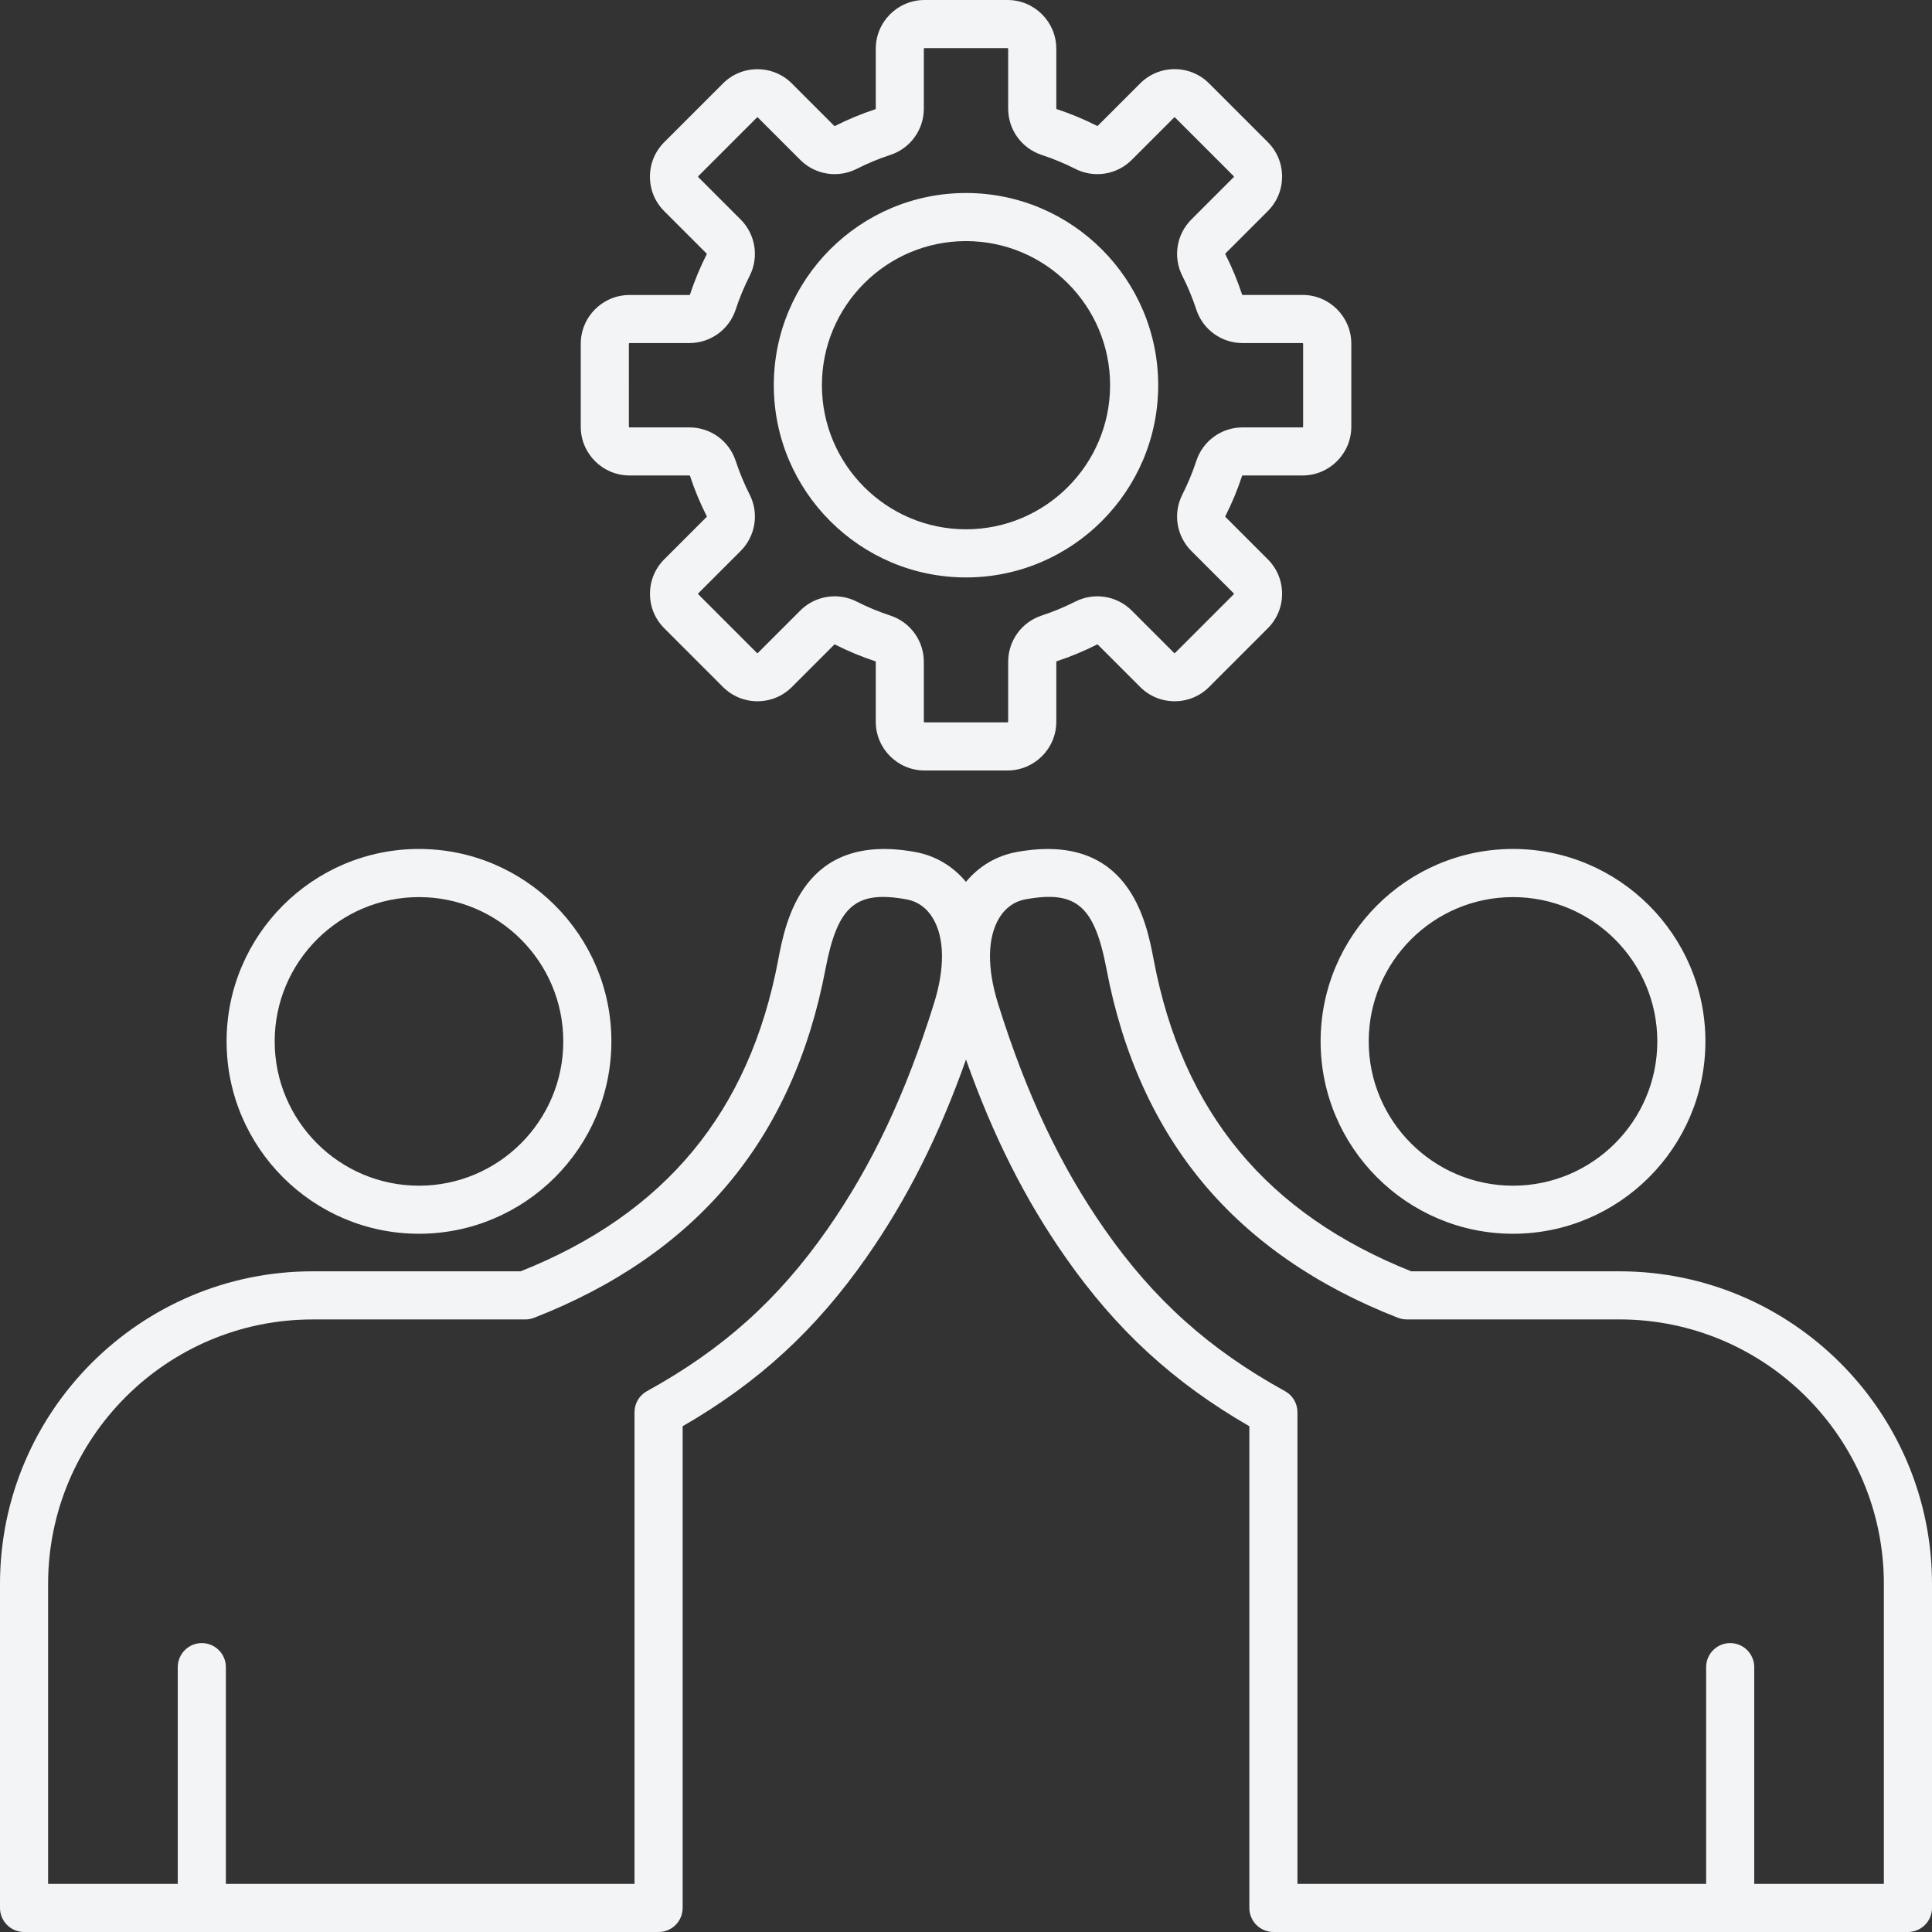 <?xml version="1.0" encoding="UTF-8" standalone="no"?><svg xmlns="http://www.w3.org/2000/svg" xmlns:xlink="http://www.w3.org/1999/xlink" fill="#f3f4f6" height="512" preserveAspectRatio="xMidYMid meet" version="1" viewBox="15.0 15.0 482.0 482.0" width="512" zoomAndPan="magnify"><rect x="15.0" y="15.0" width="482.0" height="482.0" fill="#333333" stroke="none"/><g id="change1_1"><path d="M119.53,322.8c26.46,0,48-21.53,48-48s-21.53-48-48-48c-26.46,0-48,21.53-48,48S93.06,322.8,119.53,322.8z M119.53,238.81 c19.85,0,36,16.15,36,36s-16.15,36-36,36c-19.85,0-36-16.15-36-36S99.68,238.81,119.53,238.81z M172.05,133.62h14.94 c0.07,0,0.1,0.01,0.1,0.01c0,0,0.02,0.03,0.05,0.09c1.13,3.44,2.54,6.83,4.18,10.07c0.03,0.06,0.03,0.1,0.03,0.1 c0,0-0.01,0.03-0.06,0.08l-10.57,10.57c-2.29,2.29-3.56,5.35-3.56,8.6s1.26,6.3,3.56,8.6l14.65,14.65c2.29,2.29,5.35,3.56,8.6,3.56 c3.25,0,6.3-1.26,8.6-3.56l10.57-10.57c0.05-0.05,0.08-0.06,0.08-0.06c0,0,0.04,0,0.1,0.04c3.24,1.64,6.63,3.05,10.07,4.18 c0.07,0.02,0.09,0.04,0.09,0.04c0,0,0.01,0.03,0.01,0.1v14.94c0,6.7,5.45,12.16,12.16,12.16h20.72c6.7,0,12.16-5.45,12.16-12.16 v-14.94c0-0.07,0.01-0.1,0.01-0.1c0,0,0.03-0.02,0.09-0.05c3.44-1.13,6.83-2.54,10.07-4.18c0.06-0.03,0.1-0.03,0.1-0.03 c0,0,0.03,0.01,0.08,0.06l10.57,10.57c2.29,2.29,5.35,3.56,8.6,3.56c3.25,0,6.3-1.26,8.6-3.56l14.65-14.65 c2.29-2.29,3.56-5.35,3.56-8.6s-1.26-6.3-3.56-8.6l-10.57-10.57c-0.05-0.05-0.06-0.08-0.06-0.08c0,0,0-0.03,0.03-0.1 c1.64-3.24,3.05-6.63,4.18-10.07c0.02-0.07,0.04-0.09,0.04-0.09c0,0,0.03-0.01,0.11-0.01h14.94c6.7,0,12.16-5.45,12.16-12.16v-20.72 c0-6.7-5.45-12.16-12.16-12.16h-14.94c-0.07,0-0.1-0.01-0.1-0.01c0,0-0.02-0.03-0.05-0.09c-1.13-3.44-2.54-6.83-4.18-10.07 c-0.03-0.06-0.03-0.1-0.03-0.1c0,0,0.01-0.03,0.06-0.08l10.57-10.57c2.29-2.29,3.56-5.35,3.56-8.6s-1.26-6.3-3.56-8.6l-14.65-14.65 c-2.29-2.29-5.35-3.56-8.6-3.56s-6.3,1.26-8.6,3.56l-10.57,10.57c-0.05,0.05-0.08,0.06-0.08,0.06c0,0-0.04,0-0.1-0.04 c-3.24-1.64-6.62-3.04-10.07-4.18c-0.07-0.02-0.09-0.04-0.09-0.04c0,0-0.01-0.03-0.01-0.1V27.16c0-6.7-5.45-12.16-12.16-12.16 h-20.72c-6.7,0-12.16,5.45-12.16,12.16V42.1c0,0.07-0.01,0.1-0.01,0.1c0,0-0.03,0.02-0.1,0.05c-3.44,1.13-6.83,2.54-10.07,4.18 c-0.06,0.03-0.1,0.03-0.1,0.03c0,0-0.03-0.01-0.08-0.06l-10.57-10.57c-2.29-2.29-5.35-3.56-8.6-3.56c-3.25,0-6.3,1.26-8.6,3.56 l-14.65,14.65c-2.29,2.29-3.56,5.35-3.56,8.6c0,3.25,1.26,6.3,3.56,8.6l10.57,10.57c0.05,0.05,0.06,0.08,0.06,0.08 c0,0,0,0.04-0.03,0.1c-1.64,3.24-3.04,6.62-4.18,10.07c-0.02,0.07-0.04,0.09-0.04,0.09c0,0-0.03,0.01-0.1,0.01h-14.94 c-6.7,0-12.16,5.45-12.16,12.16v20.72C159.89,128.17,165.35,133.62,172.05,133.62z M171.89,100.75c0-0.08,0.08-0.16,0.16-0.16h14.94 c5.26,0,9.91-3.36,11.55-8.36c0.94-2.87,2.11-5.69,3.48-8.39c2.38-4.7,1.48-10.36-2.25-14.09L189.2,59.18 c-0.05-0.05-0.05-0.17,0-0.22l14.65-14.65c0.05-0.05,0.17-0.05,0.22,0l10.57,10.57c3.73,3.73,9.39,4.63,14.09,2.25 c2.7-1.37,5.52-2.54,8.39-3.48c5-1.64,8.36-6.28,8.36-11.55V27.16c0-0.08,0.08-0.16,0.16-0.16h20.72c0.08,0,0.16,0.08,0.16,0.16 V42.1c0,5.26,3.36,9.9,8.36,11.55c2.87,0.94,5.69,2.11,8.39,3.48c4.7,2.38,10.36,1.48,14.09-2.25l10.57-10.57 c0.05-0.05,0.17-0.05,0.22,0l14.65,14.65c0.05,0.05,0.05,0.17,0,0.22l-10.57,10.57c-3.73,3.73-4.63,9.39-2.25,14.09 c1.37,2.7,2.54,5.53,3.48,8.39c1.64,5,6.28,8.36,11.55,8.36h14.94c0.08,0,0.16,0.08,0.16,0.16v20.72c0,0.08-0.08,0.16-0.16,0.16 h-14.94c-5.26,0-9.91,3.36-11.55,8.36c-0.94,2.87-2.11,5.69-3.48,8.39c-2.38,4.7-1.48,10.36,2.25,14.09l10.57,10.57 c0.05,0.05,0.05,0.17,0,0.22l-14.65,14.65c-0.05,0.05-0.17,0.05-0.22,0l-10.57-10.57c-3.73-3.73-9.39-4.63-14.09-2.25 c-2.7,1.37-5.53,2.54-8.39,3.48c-5,1.64-8.36,6.28-8.36,11.55v14.94c0,0.08-0.08,0.16-0.16,0.16h-20.72c-0.08,0-0.16-0.08-0.16-0.16 v-14.94c0-5.26-3.36-9.9-8.36-11.55c-2.87-0.94-5.69-2.11-8.39-3.48c-1.75-0.89-3.63-1.32-5.5-1.32c-3.15,0-6.25,1.23-8.59,3.57 l-10.57,10.57c-0.05,0.05-0.17,0.05-0.22,0l-14.65-14.65c-0.05-0.05-0.05-0.17,0-0.22l10.57-10.57c3.73-3.73,4.63-9.39,2.25-14.09 c-1.37-2.7-2.54-5.53-3.48-8.39c-1.64-5-6.28-8.36-11.55-8.36h-14.94c-0.08,0-0.16-0.08-0.16-0.16V100.75z M256,159.06 c26.44,0,47.95-21.51,47.95-47.95S282.44,63.15,256,63.15s-47.95,21.51-47.95,47.95S229.56,159.06,256,159.06z M256,75.15 c19.83,0,35.95,16.13,35.95,35.95s-16.13,35.95-35.95,35.95s-35.95-16.13-35.95-35.95S236.17,75.15,256,75.15z M419.01,332.17 h-51.93c-36.04-14.36-57.05-39.75-64.23-77.6c-1.82-9.62-6.1-32.17-34.25-27c-4.99,0.92-9.36,3.52-12.61,7.44 c-3.24-3.92-7.62-6.53-12.61-7.44c-28.15-5.17-32.42,17.37-34.25,27c-7.18,37.85-28.19,63.24-64.23,77.6H92.99 c-43.01,0-77.99,34.99-77.99,77.99V491c0,3.31,2.69,6,6,6h158.31c3.31,0,6-2.69,6-6V370.82c18.98-10.96,33.22-24.07,45.86-42.14 c10.1-14.44,18.1-30.33,24.83-49.34c6.73,19.02,14.73,34.9,24.83,49.34c12.64,18.07,26.88,31.19,45.86,42.14V491c0,3.31,2.69,6,6,6 H491c3.31,0,6-2.69,6-6v-80.83C497,367.16,462.01,332.17,419.01,332.17z M248,265.38c-7.04,22.54-15.51,40.47-26.67,56.42 c-12.21,17.46-26.06,29.88-44.92,40.26c-1.92,1.05-3.11,3.07-3.11,5.26V485H71.35v-54.08c0-3.31-2.69-6-6-6s-6,2.69-6,6V485H27 v-74.83c0-36.39,29.6-65.99,65.99-65.99h53.06c0.75,0,1.48-0.14,2.18-0.41c20.11-7.83,36.4-19.06,48.42-33.39 c12.11-14.42,20.27-32.44,24.28-53.56c3.01-15.86,7.56-19.76,20.29-17.43c2.71,0.5,4.96,2.1,6.49,4.65 C250.67,248.92,250.78,256.51,248,265.38z M485,485h-32.35v-54.08c0-3.31-2.69-6-6-6s-6,2.69-6,6V485H338.69V367.32 c0-2.19-1.19-4.2-3.11-5.26c-18.86-10.38-32.71-22.8-44.92-40.26c-11.16-15.96-19.63-33.88-26.67-56.42 c-2.77-8.88-2.67-16.46,0.29-21.35c1.54-2.54,3.78-4.15,6.49-4.65c12.74-2.34,17.29,1.57,20.29,17.43 c4,21.11,12.17,39.13,24.28,53.56c12.02,14.33,28.31,25.56,48.42,33.39c0.69,0.27,1.43,0.41,2.18,0.41h53.06 c36.39,0,65.99,29.6,65.99,65.99V485z M392.47,322.8c26.46,0,48-21.53,48-48s-21.53-48-48-48c-26.46,0-48,21.53-48,48 S366.01,322.8,392.47,322.8z M392.47,238.81c19.85,0,36,16.15,36,36s-16.15,36-36,36c-19.85,0-36-16.15-36-36 S372.62,238.81,392.47,238.81z"/></g></svg>